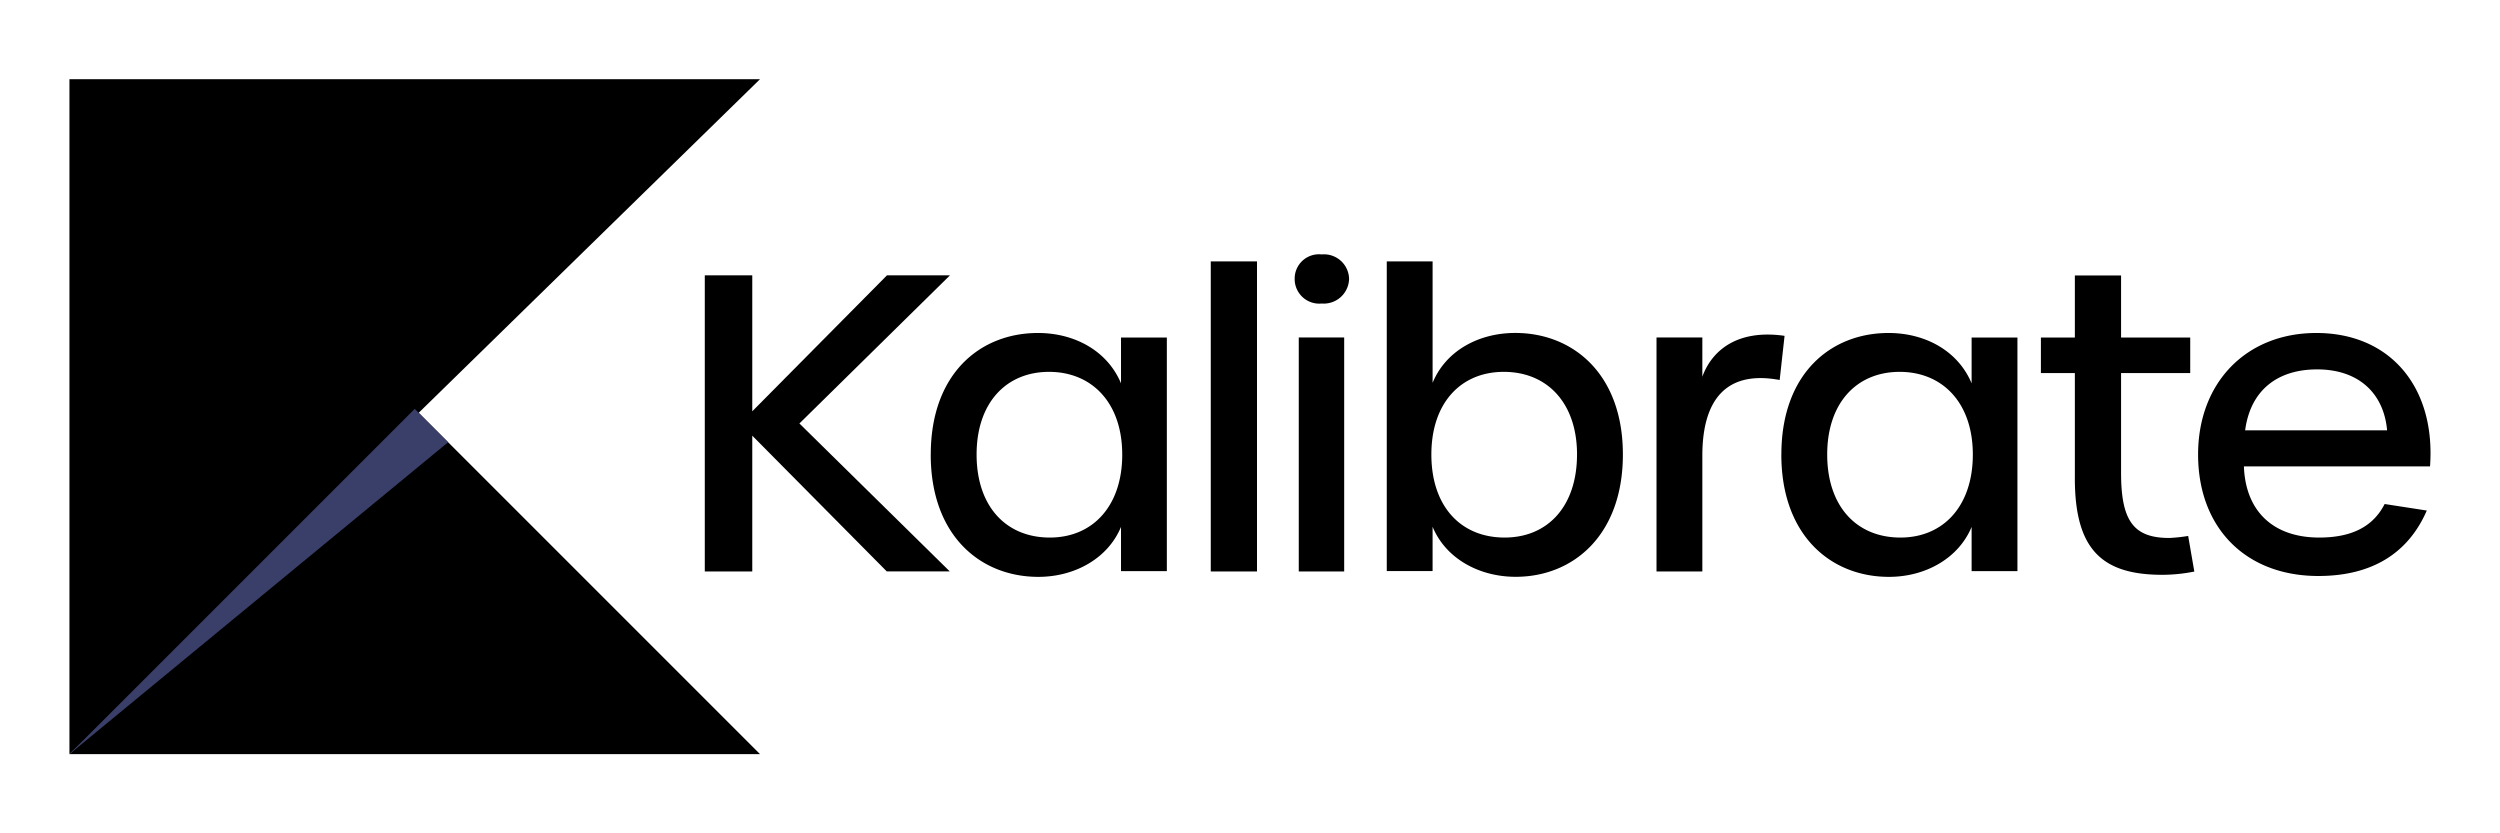 <svg class="{{class}}" viewBox="0 0 144 48" fill="none" xmlns="http://www.w3.org/2000/svg"><path d="M4 4.562v38.876L23.888 24 43.776 4.562H4z" fill="currentColor"/><path d="M4 43.438h39.776L23.888 23.55 4 43.438z" fill="currentColor"/><path d="M4 43.438l21.81-17.964-1.922-1.923L4 43.438z" fill="#393F68"/><path d="M64.64 26.18c0-2.95-1.72-4.761-4.217-4.761-2.474 0-4.171 1.79-4.171 4.76 0 2.992 1.697 4.784 4.217 4.784 2.475 0 4.172-1.815 4.172-4.783zm-11.028 0c0-4.644 2.828-7 6.175-7 2.121 0 4.005 1.036 4.783 2.9v-2.64h2.64v13.456h-2.64V30.35c-.753 1.815-2.662 2.877-4.76 2.877-3.346 0-6.2-2.382-6.2-7.046M69.74 15.056h2.663v17.862H69.74V15.056zM74.809 19.438h2.616v13.48h-2.616v-13.48zm-.236-3.37a1.4 1.4 0 011.556-1.413 1.445 1.445 0 011.578 1.414 1.46 1.46 0 01-1.578 1.414 1.416 1.416 0 01-1.556-1.414zM90.837 26.179c0-2.947-1.698-4.76-4.219-4.76-2.474 0-4.171 1.79-4.171 4.76 0 2.992 1.697 4.784 4.218 4.784 2.5 0 4.171-1.816 4.171-4.784zm-8.32 4.17v2.546h-2.639v-17.84h2.64v6.998c.754-1.838 2.64-2.875 4.76-2.875 3.323 0 6.2 2.357 6.2 7 0 4.665-2.875 7.046-6.174 7.046-2.121 0-4.03-1.061-4.784-2.876M95.415 19.438h2.64V21.7c.518-1.438 1.932-2.757 4.736-2.356l-.282 2.544c-3.017-.564-4.454 1.06-4.454 4.36v6.67h-2.64v-13.48zM113.635 26.18c0-2.95-1.719-4.761-4.217-4.761-2.474 0-4.171 1.79-4.171 4.76 0 2.992 1.697 4.784 4.218 4.784 2.474 0 4.17-1.815 4.17-4.783zm-11.028 0c0-4.644 2.828-7 6.174-7 2.122 0 4.006 1.036 4.784 2.9v-2.64h2.639v13.456h-2.639V30.35c-.754 1.815-2.662 2.877-4.76 2.877-3.347 0-6.2-2.382-6.2-7.046M119.512 27.545V21.49h-1.956v-2.05h1.956v-3.572h2.662v3.572h3.983v2.05h-3.983v5.75c0 2.78.731 3.747 2.781 3.747a9.489 9.489 0 001.084-.116l.354 2.05a9.45 9.45 0 01-1.838.188c-3.464 0-5.044-1.438-5.044-5.561M137.497 24.788c-.189-2.145-1.65-3.511-4.03-3.511-2.262 0-3.84 1.178-4.147 3.511h8.177zM126.61 26.18c0-4.15 2.78-7 6.81-7 4.289 0 6.881 3.159 6.55 7.683h-10.721c.094 2.615 1.72 4.1 4.336 4.1 1.885 0 3.11-.637 3.771-1.932l2.427.376c-1.085 2.5-3.205 3.77-6.246 3.77-4.194 0-6.927-2.78-6.927-7" fill="currentColor"/><path d="M54.718 15.86h-3.629l-7.758 7.83v-7.83h-2.735v17.058h2.735v-7.823l7.745 7.817h3.629l-8.659-8.52 8.672-8.532z" fill="currentColor"/></svg>
